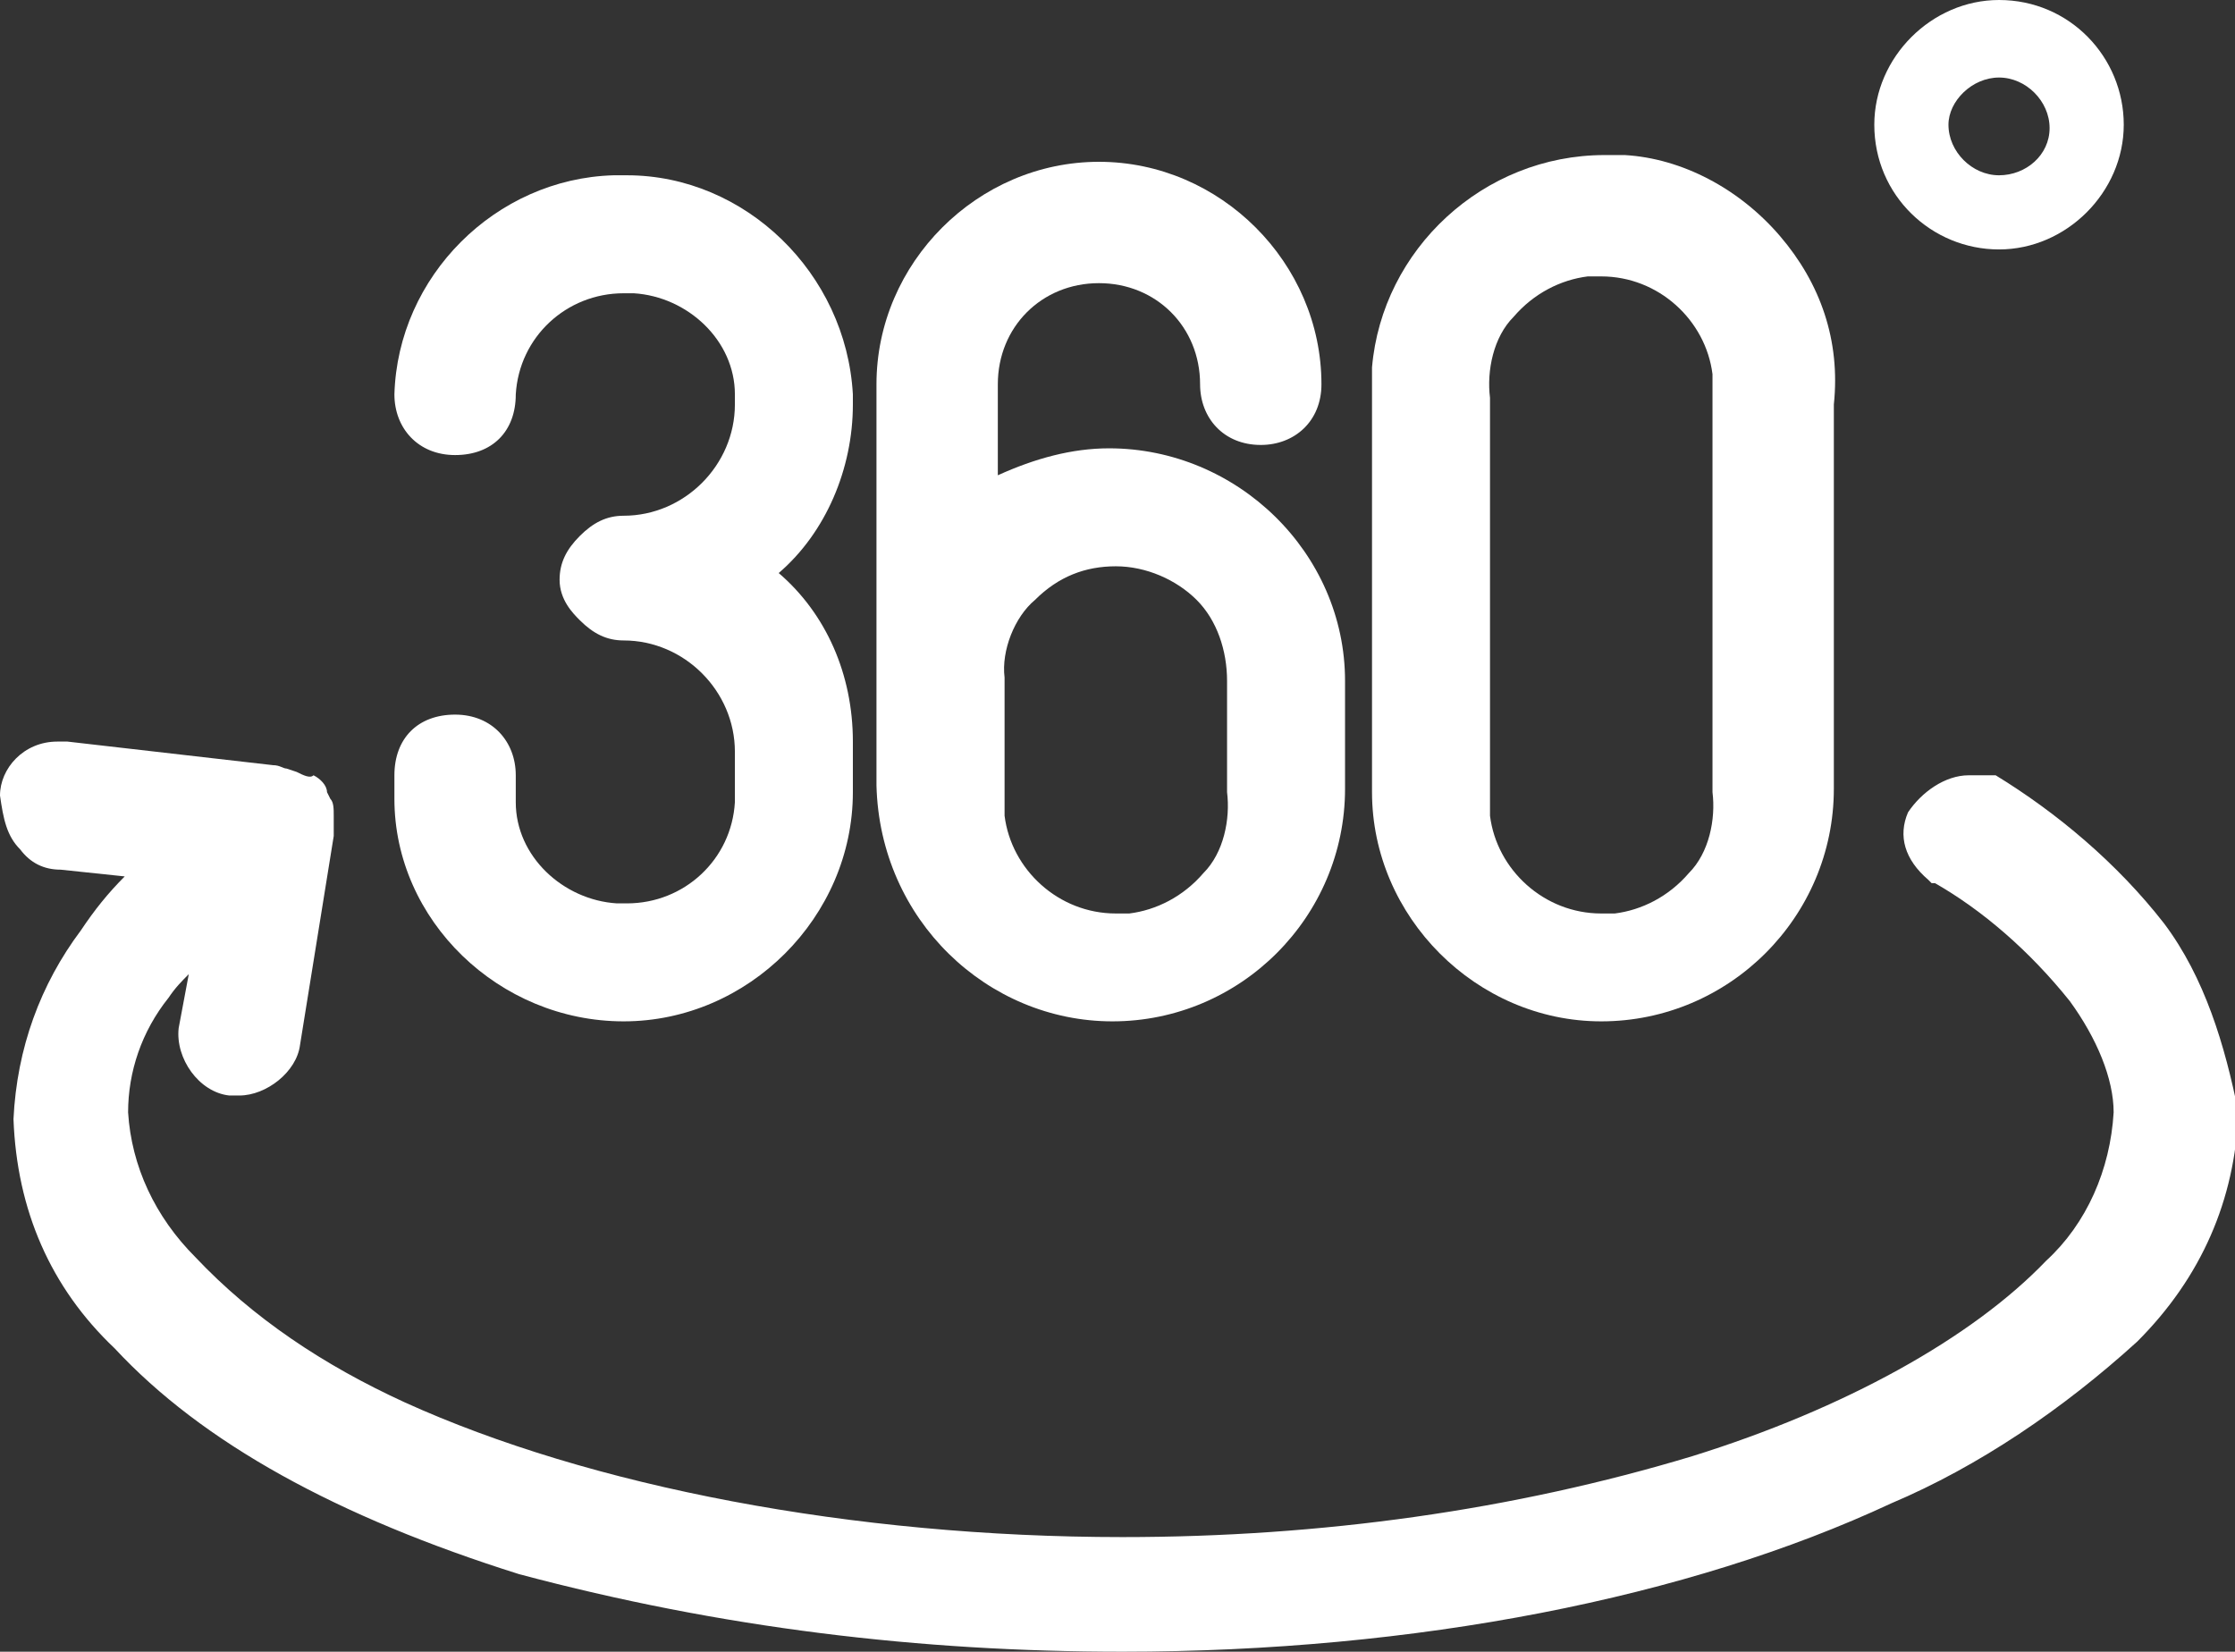 <?xml version="1.0" encoding="utf-8"?>
<!-- Generator: Adobe Illustrator 25.0.1, SVG Export Plug-In . SVG Version: 6.00 Build 0)  -->
<svg version="1.1" id="Layer_1" xmlns="http://www.w3.org/2000/svg" xmlns:xlink="http://www.w3.org/1999/xlink" x="0px" y="0px"
	 viewBox="0 0 66.3 49" style="enable-background:new 0 0 66.3 49;" xml:space="preserve">
<rect x="0" y="0" width="66.3" height="49" fill="#333333" stroke="none"/>
<style type="text/css">
	.st0{fill:#FFFFFF;}
</style>
<g id="Layer_2_1_">
	<g id="Layer_1-2">
		<path class="st0" d="M59.3,7.4c2,0,3.7-1.7,3.7-3.7S61.4,0,59.3,0c-2,0-3.7,1.7-3.7,3.7l0,0C55.6,5.8,57.3,7.4,59.3,7.4z
			 M59.3,2.3c0.8,0,1.5,0.7,1.5,1.5s-0.7,1.4-1.5,1.4c-0.8,0-1.5-0.7-1.5-1.5l0,0C57.8,3,58.5,2.3,59.3,2.3L59.3,2.3z"/>
		<g>
			<path class="st0" d="M47.5,30.3c3.8,0,6.9-3.1,6.9-6.9V12c0.2-1.9-0.4-3.6-1.6-5s-2.9-2.3-4.6-2.4c-0.2,0-0.4,0-0.6,0
				c-3.6,0-6.6,2.8-6.9,6.3v12.6C40.7,27.2,43.8,30.3,47.5,30.3z M50.8,23.5c0.1,0.8-0.1,1.8-0.7,2.4c-0.6,0.7-1.4,1.1-2.2,1.2
				c-0.1,0-0.3,0-0.4,0c-1.7,0-3.1-1.3-3.3-2.9V11.8c-0.1-0.8,0.1-1.8,0.7-2.4c0.6-0.7,1.4-1.1,2.2-1.2c0.1,0,0.3,0,0.4,0
				c1.7,0,3.1,1.3,3.3,2.9V23.5z"/>
			<path class="st0" d="M33,30.3c3.8,0,6.9-3.1,6.9-6.9v-3.2c0-3.8-3.2-6.9-7-6.9c-1.1,0-2.2,0.3-3.3,0.8v-2.7c0-1.7,1.3-3,3-3
				c1.7,0,3,1.3,3,3c0,1,0.7,1.8,1.8,1.8c1,0,1.8-0.7,1.8-1.8c0-3.6-3-6.6-6.6-6.6c-3.6,0-6.6,3-6.6,6.6v11.9
				C26.1,27.3,29.3,30.3,33,30.3z M36.4,20.2v3.3c0.1,0.8-0.1,1.8-0.7,2.4c-0.6,0.7-1.4,1.1-2.2,1.2c-0.1,0-0.3,0-0.4,0
				c-1.7,0-3.1-1.3-3.3-2.9v-4.1c-0.1-0.8,0.3-1.8,0.9-2.3c0.7-0.7,1.5-1,2.4-1s1.8,0.4,2.4,1C36.1,18.4,36.4,19.3,36.4,20.2z"/>
			<path class="st0" d="M18.5,30.3c3.7,0,6.8-3.1,6.8-6.8V22c0-2-0.8-3.8-2.2-5c1.4-1.2,2.2-3.1,2.2-5v-0.3
				c-0.2-3.6-3.2-6.5-6.7-6.5c-0.1,0-0.3,0-0.4,0c-3.5,0.1-6.4,3-6.5,6.5c0,1,0.7,1.8,1.8,1.8s1.8-0.7,1.8-1.8c0.1-1.7,1.5-3,3.2-3
				c0.1,0,0.2,0,0.3,0c1.6,0.1,3,1.4,3,3V12c0,1.8-1.5,3.3-3.3,3.3c-0.5,0-0.9,0.2-1.3,0.6c-0.4,0.4-0.6,0.8-0.6,1.3
				c0,0.6,0.4,1,0.6,1.2c0.4,0.4,0.8,0.6,1.3,0.6c1.8,0,3.3,1.5,3.3,3.3v1.5c-0.1,1.7-1.5,3-3.2,3c-0.1,0-0.2,0-0.3,0
				c-1.6-0.1-3-1.4-3-3V23c0-1-0.7-1.8-1.8-1.8s-1.8,0.7-1.8,1.8v0.7C11.7,27.3,14.8,30.3,18.5,30.3z"/>
			<path class="st0" d="M64.2,27.4c-1.4-1.8-3.2-3.3-5-4.4H59h-0.1C58.8,23,58.6,23,58.4,23c-0.7,0-1.4,0.5-1.8,1.1
				c-0.3,0.7-0.1,1.4,0.6,2l0.1,0.1h0.1c1.4,0.8,2.8,2,4,3.5c0.8,1.1,1.3,2.3,1.3,3.3c-0.1,1.7-0.8,3.3-2,4.4
				c-2.2,2.3-6,4.4-10.5,5.8c-5.3,1.6-11,2.4-16.9,2.4c-8,0-15.8-1.5-21.3-4c-2.4-1.1-4.5-2.5-6.2-4.3c-1.2-1.2-1.9-2.7-2-4.3
				c0-1.2,0.4-2.4,1.2-3.4c0.2-0.3,0.4-0.5,0.6-0.7l-0.3,1.6c-0.1,0.9,0.6,1.9,1.5,2c0.1,0,0.2,0,0.3,0c0.8,0,1.7-0.7,1.8-1.5l1-6.2
				v-0.6c0-0.2,0-0.4-0.1-0.5l-0.1-0.2c0-0.2-0.2-0.4-0.4-0.5C9.2,23.1,9,23,8.8,22.9l-0.3-0.1H8.5c-0.1,0-0.2-0.1-0.4-0.1l0,0L2,22
				c-0.1,0-0.2,0-0.3,0C0.7,22,0,22.8,0,23.6c0.1,0.7,0.2,1.2,0.6,1.6c0.3,0.4,0.7,0.6,1.2,0.6l1.9,0.2c-0.5,0.5-0.9,1-1.3,1.6
				c-1.2,1.6-1.9,3.5-2,5.6c0.1,2.7,1.1,5,3,6.8C6,42.8,10,45,15.4,46.7c6,1.6,11.9,2.3,17.9,2.3c8.7,0,16.8-1.6,22.8-4.4
				c2.6-1.1,5.1-2.8,7.3-4.8c1.9-1.9,2.9-4.2,3-6.8C66,31,65.4,29,64.2,27.4z"/>
		</g>
	</g>
</g>
</svg>
